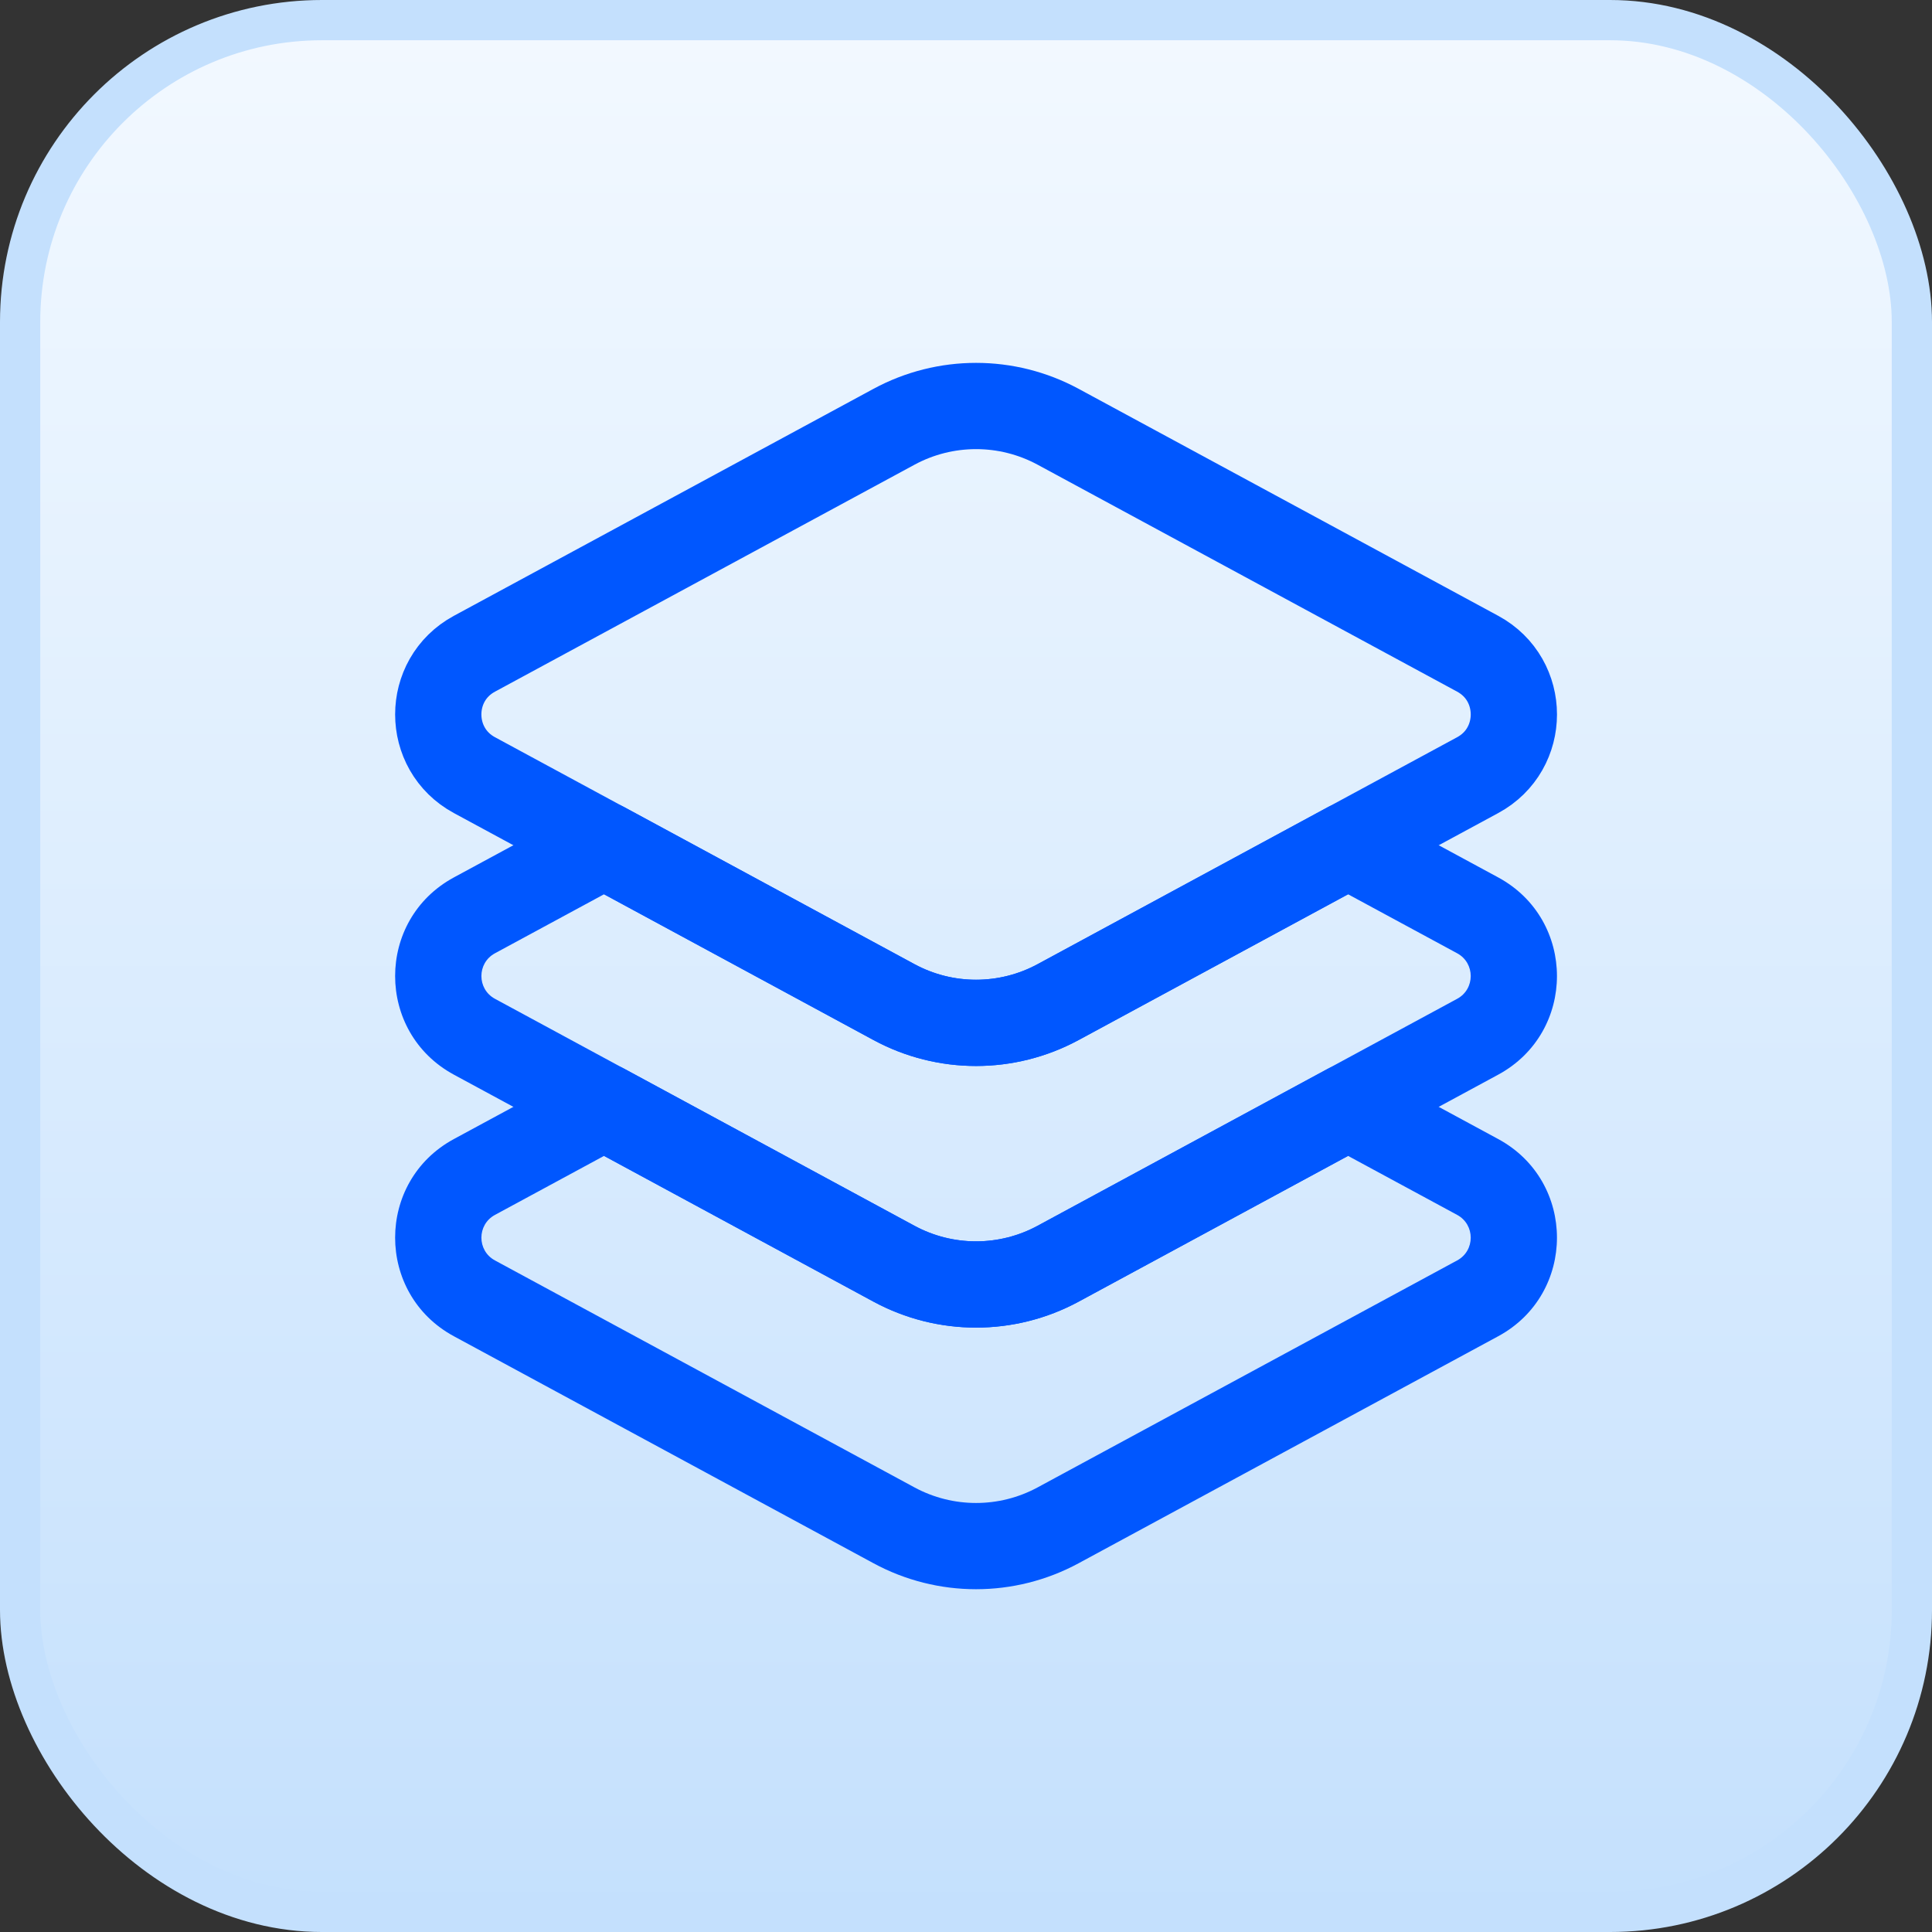 <svg width="48" height="48" viewBox="0 0 48 48" fill="none" xmlns="http://www.w3.org/2000/svg">
<rect x="0" y="0" width="48" height="48" fill="#333333" stroke="none"/>
<rect x="0.5" y="0.5" width="47" height="47" rx="7.5" fill="url(#paint0_linear_2729_21501)"/>
<g clip-path="url(#clip0_2729_21501)">
<path d="M11.787 29.241L11.277 28.299L11.277 28.299L11.787 29.241ZM15.007 27.499L15.517 26.557C15.199 26.385 14.816 26.385 14.497 26.557L15.007 27.499ZM11.787 32.257L11.277 33.199L11.277 33.199L11.787 32.257ZM22.21 37.896L21.701 38.838L21.701 38.838L22.21 37.896ZM26.289 37.896L26.799 38.838L26.799 38.838L26.289 37.896ZM36.712 32.257L37.222 33.199L37.222 33.199L36.712 32.257ZM36.712 29.241L36.203 30.184L36.203 30.184L36.712 29.241ZM33.492 27.499L34.002 26.557C33.684 26.385 33.3 26.385 32.982 26.557L33.492 27.499ZM26.289 31.396L26.799 32.339L26.799 32.339L26.289 31.396ZM22.21 31.396L21.701 32.339L21.701 32.339L22.21 31.396ZM12.297 30.184L15.517 28.442L14.497 26.557L11.277 28.299L12.297 30.184ZM12.297 31.315C11.848 31.072 11.848 30.427 12.297 30.184L11.277 28.299C9.33 29.352 9.33 32.146 11.277 33.199L12.297 31.315ZM22.72 36.954L12.297 31.315L11.277 33.199L21.701 38.838L22.72 36.954ZM25.779 36.954C24.825 37.47 23.675 37.47 22.72 36.954L21.701 38.838C23.291 39.699 25.208 39.699 26.799 38.838L25.779 36.954ZM36.203 31.315L25.779 36.954L26.799 38.838L37.222 33.199L36.203 31.315ZM36.203 30.184C36.652 30.427 36.652 31.072 36.203 31.315L37.222 33.199C39.169 32.146 39.169 29.352 37.222 28.299L36.203 30.184ZM32.982 28.442L36.203 30.184L37.222 28.299L34.002 26.557L32.982 28.442ZM32.982 26.557L25.779 30.454L26.799 32.339L34.002 28.442L32.982 26.557ZM25.779 30.454C24.825 30.97 23.675 30.97 22.72 30.454L21.701 32.339C23.291 33.199 25.208 33.199 26.799 32.339L25.779 30.454ZM22.72 30.454L15.517 26.557L14.497 28.442L21.701 32.339L22.72 30.454Z" fill="#0057FF"/>
<path d="M11.787 22.742L12.297 23.684L11.787 22.742ZM15.007 21L15.517 20.057C15.199 19.885 14.816 19.885 14.497 20.057L15.007 21ZM11.787 25.757L11.277 26.7L11.277 26.7L11.787 25.757ZM22.21 31.396L22.72 30.454L22.72 30.454L22.21 31.396ZM26.289 31.396L26.799 32.339L26.799 32.339L26.289 31.396ZM36.712 25.757L37.222 26.7L37.222 26.7L36.712 25.757ZM36.712 22.742L36.203 23.684L36.203 23.684L36.712 22.742ZM33.492 21L34.002 20.057C33.684 19.885 33.3 19.885 32.982 20.057L33.492 21ZM26.289 24.896L25.779 23.954L25.779 23.954L26.289 24.896ZM22.21 24.896L21.701 25.839L21.701 25.839L22.21 24.896ZM12.297 23.684L15.517 21.942L14.497 20.057L11.277 21.799L12.297 23.684ZM12.297 24.815C11.848 24.572 11.848 23.927 12.297 23.684L11.277 21.799C9.33 22.853 9.33 25.646 11.277 26.7L12.297 24.815ZM22.72 30.454L12.297 24.815L11.277 26.7L21.701 32.339L22.72 30.454ZM25.779 30.454C24.825 30.97 23.675 30.97 22.72 30.454L21.701 32.339C23.291 33.199 25.208 33.199 26.799 32.339L25.779 30.454ZM36.203 24.815L25.779 30.454L26.799 32.339L37.222 26.7L36.203 24.815ZM36.203 23.684C36.652 23.927 36.652 24.572 36.203 24.815L37.222 26.7C39.169 25.646 39.169 22.853 37.222 21.799L36.203 23.684ZM32.982 21.942L36.203 23.684L37.222 21.799L34.002 20.057L32.982 21.942ZM32.982 20.057L25.779 23.954L26.799 25.839L34.002 21.942L32.982 20.057ZM25.779 23.954C24.825 24.47 23.675 24.47 22.72 23.954L21.701 25.839C23.291 26.699 25.208 26.699 26.799 25.839L25.779 23.954ZM22.72 23.954L15.517 20.057L14.497 21.942L21.701 25.839L22.72 23.954Z" fill="#0057FF"/>
<path d="M11.787 19.258C10.589 18.61 10.589 16.89 11.787 16.242L22.211 10.603C23.483 9.915 25.017 9.915 26.289 10.603L36.713 16.242C37.911 16.89 37.911 18.61 36.713 19.258L26.289 24.897C25.017 25.585 23.483 25.585 22.211 24.897L11.787 19.258Z" stroke="#0057FF" stroke-width="2.143" stroke-linecap="round" stroke-linejoin="round"/>
</g>
<rect x="0.5" y="0.5" width="47" height="47" rx="7.5" stroke="#C4E0FD"/>
<defs>
<linearGradient id="paint0_linear_2729_21501" x1="24" y1="0" x2="24" y2="48" gradientUnits="userSpaceOnUse">
<stop stop-color="#F3F9FF"/>
<stop offset="1" stop-color="#C4E0FD"/>
</linearGradient>
<clipPath id="clip0_2729_21501">
<rect width="32" height="32" fill="white" transform="translate(8 8)"/>
</clipPath>
</defs>
</svg>
